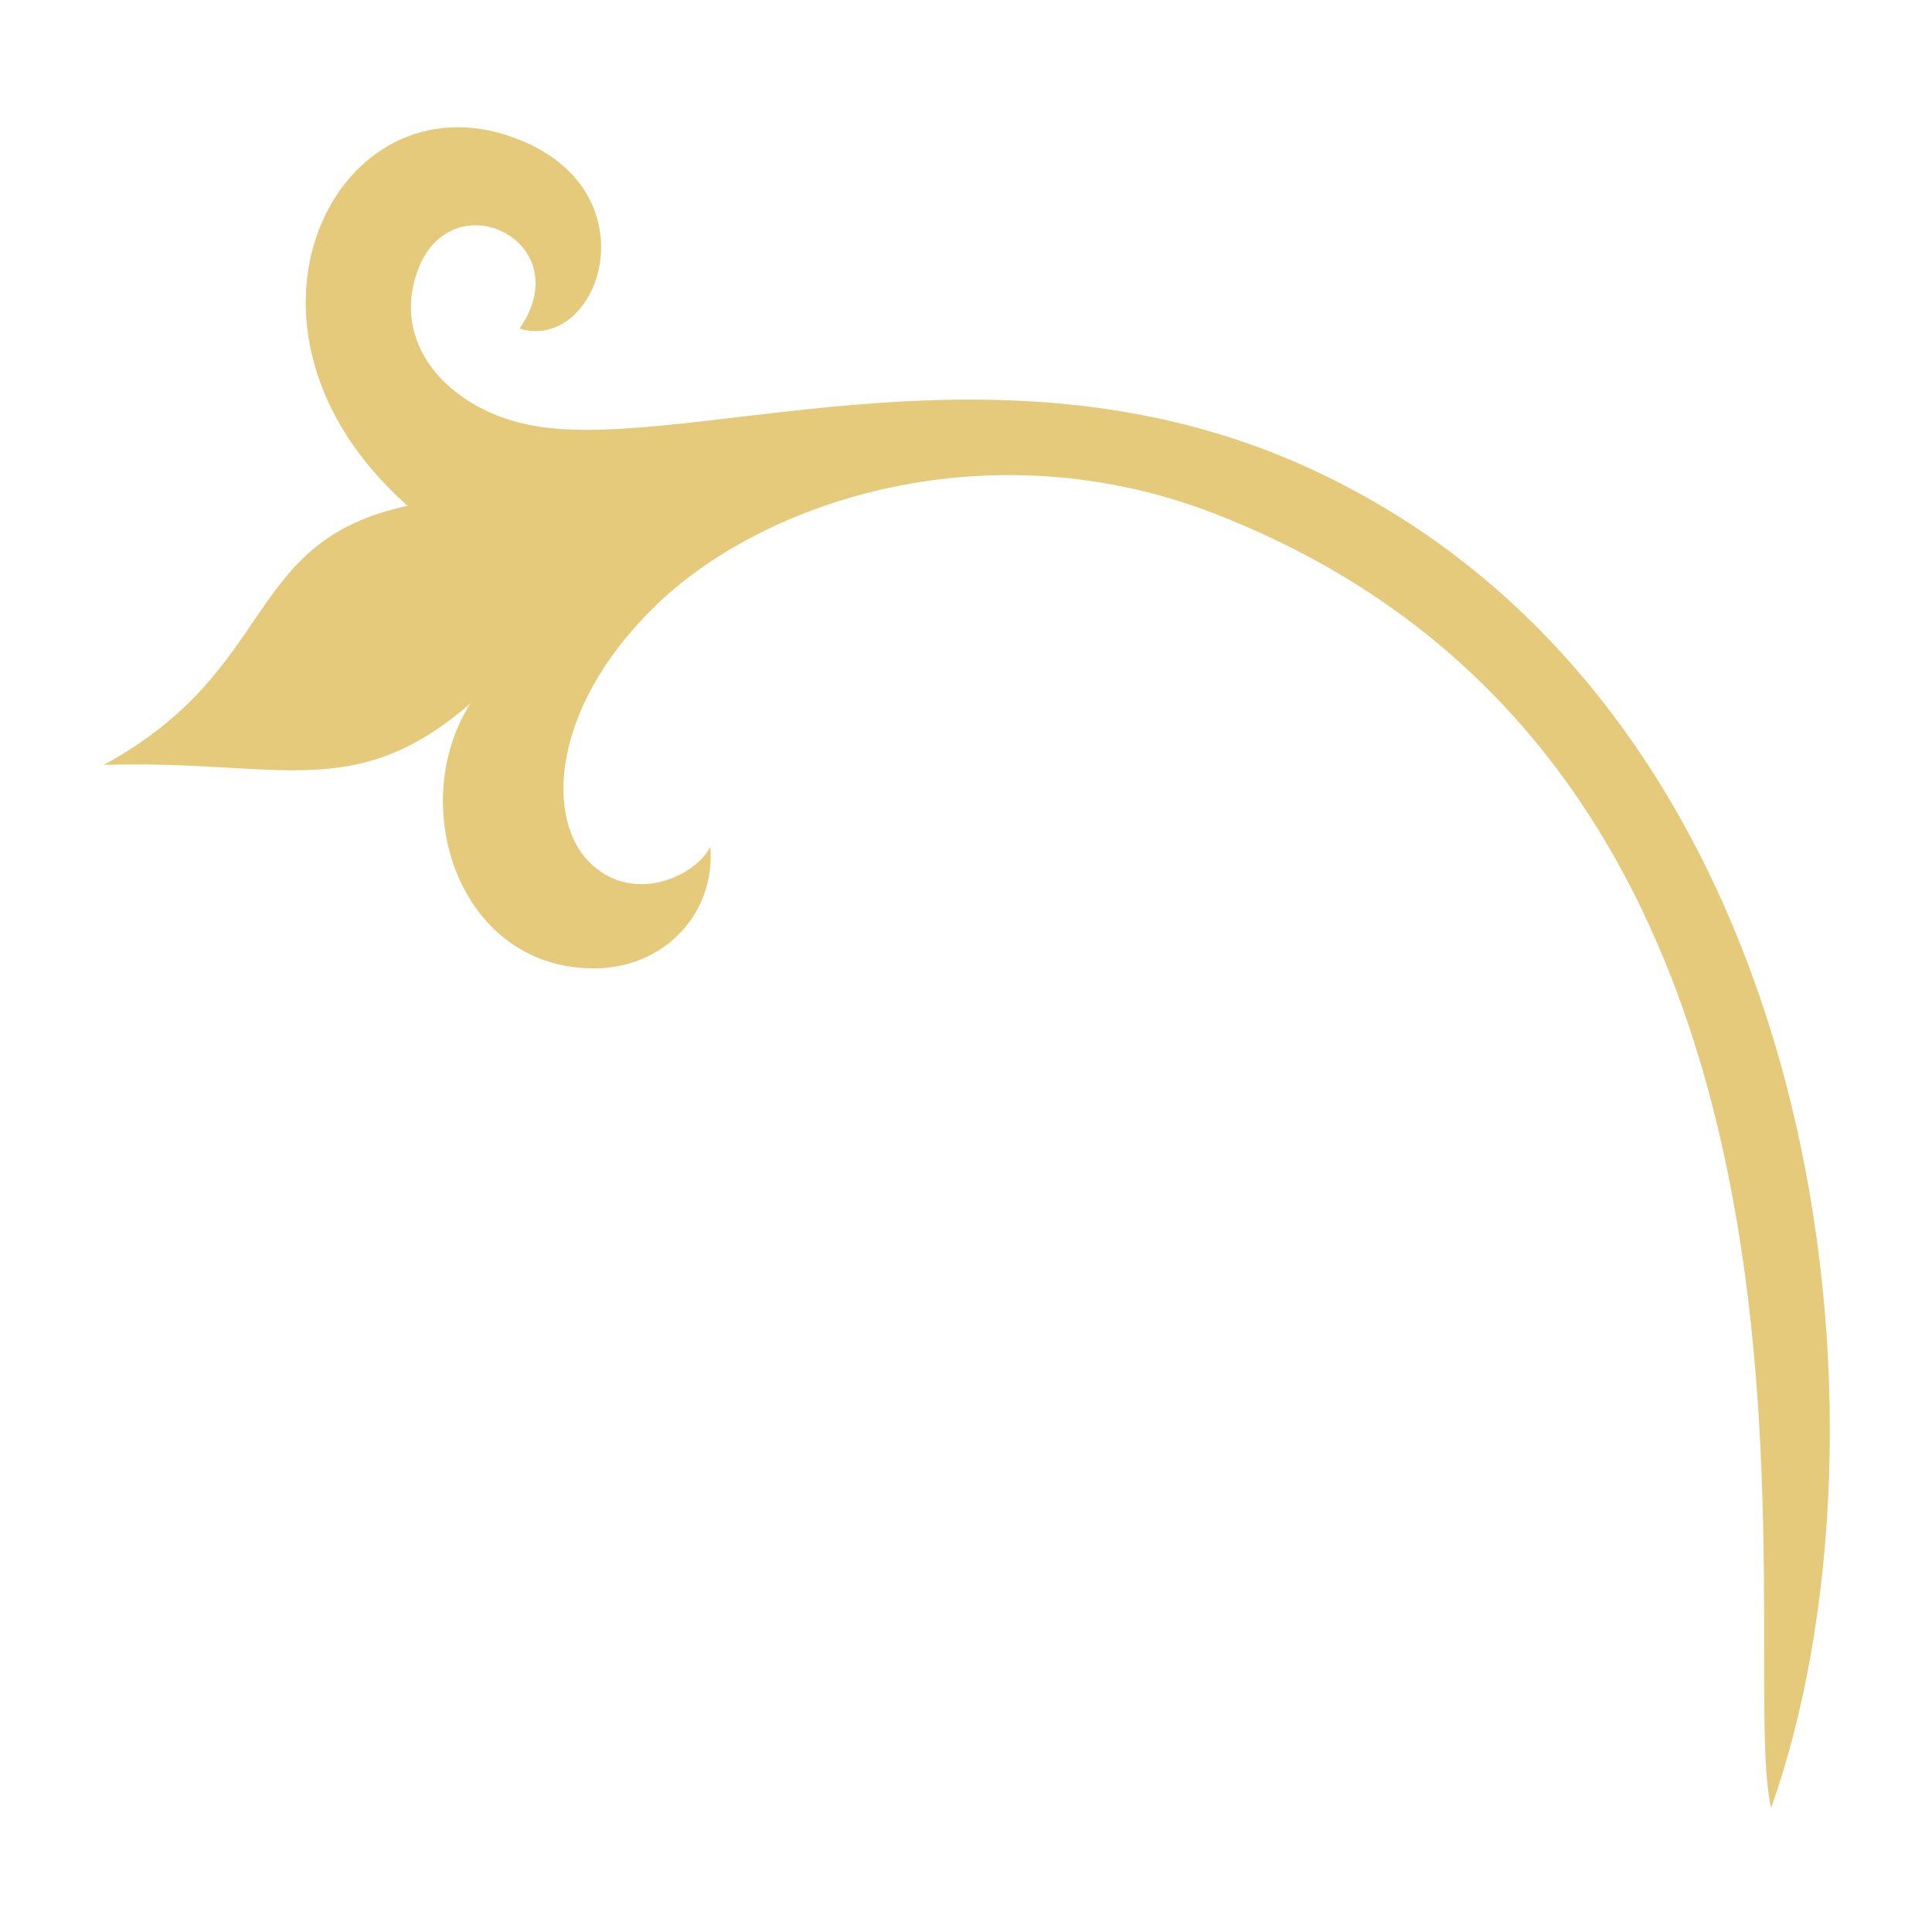 <?xml version="1.0" encoding="UTF-8"?> <!-- Generator: Adobe Illustrator 23.0.3, SVG Export Plug-In . SVG Version: 6.00 Build 0) --> <svg xmlns="http://www.w3.org/2000/svg" xmlns:xlink="http://www.w3.org/1999/xlink" id="Слой_1" x="0px" y="0px" viewBox="0 0 141.7 141.7" style="enable-background:new 0 0 141.7 141.7;" xml:space="preserve"> <style type="text/css"> .st0{fill:#E4CA7A;} </style> <path class="st0" d="M88.9,37.6c49.9,19.2,38.3,83.4,41,95c9.8-27.6,4.5-79.8-32.9-97.8c-23.8-11.5-47.7-0.9-58.9-3.8 c-5.1-1.3-8.8-5.3-7.8-10c1.8-8.4,12.5-3.6,7.8,3.1c5.9,1.8,10-10.2-0.4-14c-13-4.8-22.6,13.9-7.8,27c-12.2,2.6-9.4,12-22.3,19 c12.9-0.4,18.3,2.9,26.9-4.5c-4.6,7.2-1.1,18.8,8.3,19.4c5.6,0.4,9.7-3.8,9.3-8.9c-1.1,2.2-5.6,4.2-8.7,1.3 c-3.4-3.1-3.1-11.3,4.5-18.8C56.1,36.5,72.7,31.4,88.9,37.6"></path> </svg> 
